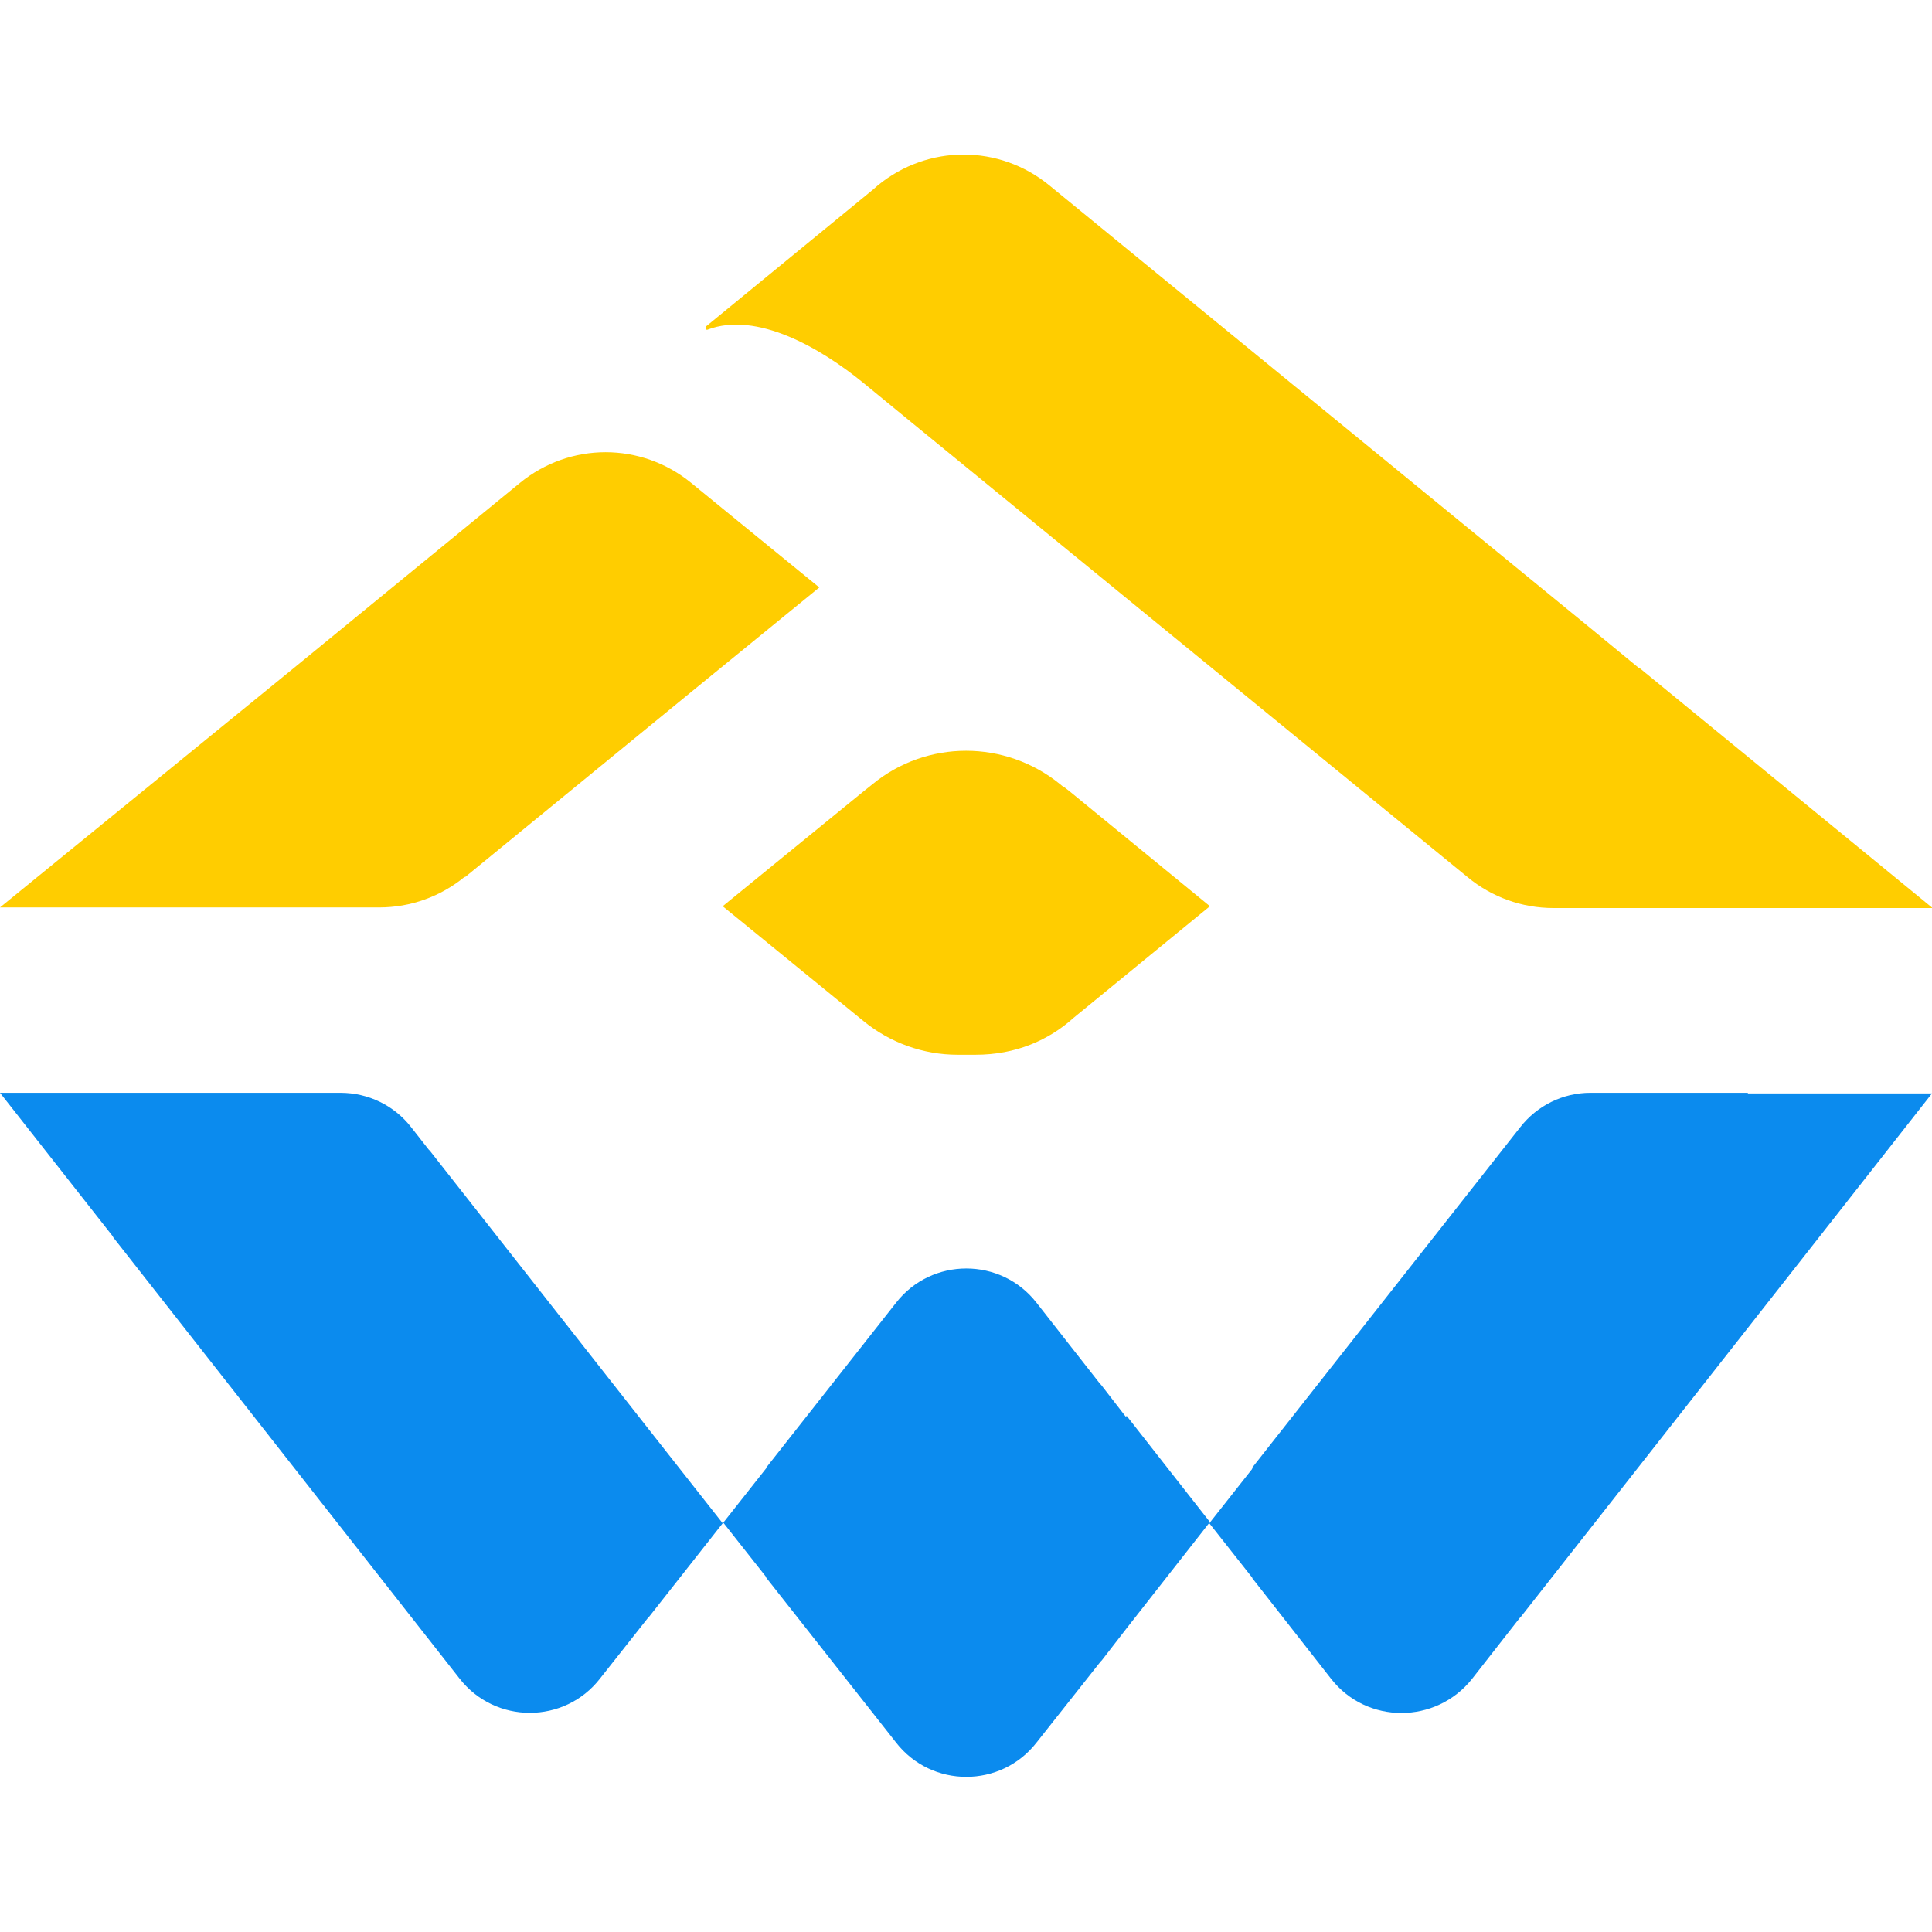 <?xml version="1.0" encoding="UTF-8"?>
<svg id="layer" xmlns="http://www.w3.org/2000/svg" width="32" height="32" version="1.1" viewBox="0 0 32 32">
  <!-- Generator: Adobe Illustrator 29.8.3, SVG Export Plug-In . SVG Version: 2.1.1 Build 3)  -->
  <path d="M7.7,14.53l3.75-3.07,2.12-1.73-2.12-1.73h0c-.83-.68-2.01-.68-2.84,0l-3.75,3.07L0,15.03h6.28c.52,0,1.02-.18,1.42-.51Z" fill="#ffcd00"/>
  <path d="M17.62,13.04l-.06-.05s0,0,0,0c-.91-.74-2.21-.74-3.11,0l-.15.12-2.33,1.9,2.33,1.9s0,0,0,0c.44.36.99.56,1.56.56h.3c.66,0,1.21-.24,1.62-.61l2.26-1.85-2.32-1.9s0,0,0,0l-.09-.07Z" fill="#ffcd00"/>
  <path d="M27.14,11.06l-.79-.65-8.97-7.34c-.83-.68-2.01-.68-2.84,0l-.08.07-2.77,2.27s0,.07.03.05c.81-.31,1.87.3,2.59.89h0s.78.64.78.64h0s9.22,7.54,9.22,7.54c.4.33.9.51,1.42.51h6.28l-4.86-3.98Z" fill="#ffcd00"/>
  <path d="M18.65,23.47l-.41-.53s-.01-.01-.02-.02l-1.05-1.34c-.59-.76-1.74-.76-2.33,0l-2.15,2.73s0,0,0,.01l-.71.9.71.9s0,0,0,.01l2.15,2.73c.59.76,1.74.76,2.33,0l1.06-1.34s.01-.01.02-.02l.41-.53,1.38-1.76-1.38-1.76Z" fill="#0b8bee"/>
  <path d="M28.95,18.1h-2.61c-.45,0-.88.21-1.16.57l-4.44,5.64s0,.01,0,.02l-.71.9.71.9s0,.01.01.02l1.3,1.66c.59.75,1.73.75,2.33,0l.79-1.01s.01-.01.02-.02c0,0,0,0,0,0l3.63-4.62s0,0,0,0l3.18-4.05h-3.05Z" fill="#0b8bee"/>
  <path d="M11.97,25.23l-1.22-1.55h0s-1.1-1.4-1.1-1.4l-2.53-3.22s-.01-.01-.02-.02l-.29-.37c-.28-.36-.71-.57-1.17-.57H0l1.87,2.38s0,.01.01.02l5.73,7.3c.59.76,1.74.76,2.33,0l.79-1s.01-.01.02-.02l1.22-1.55Z" fill="#0b8bee"/>
</svg>